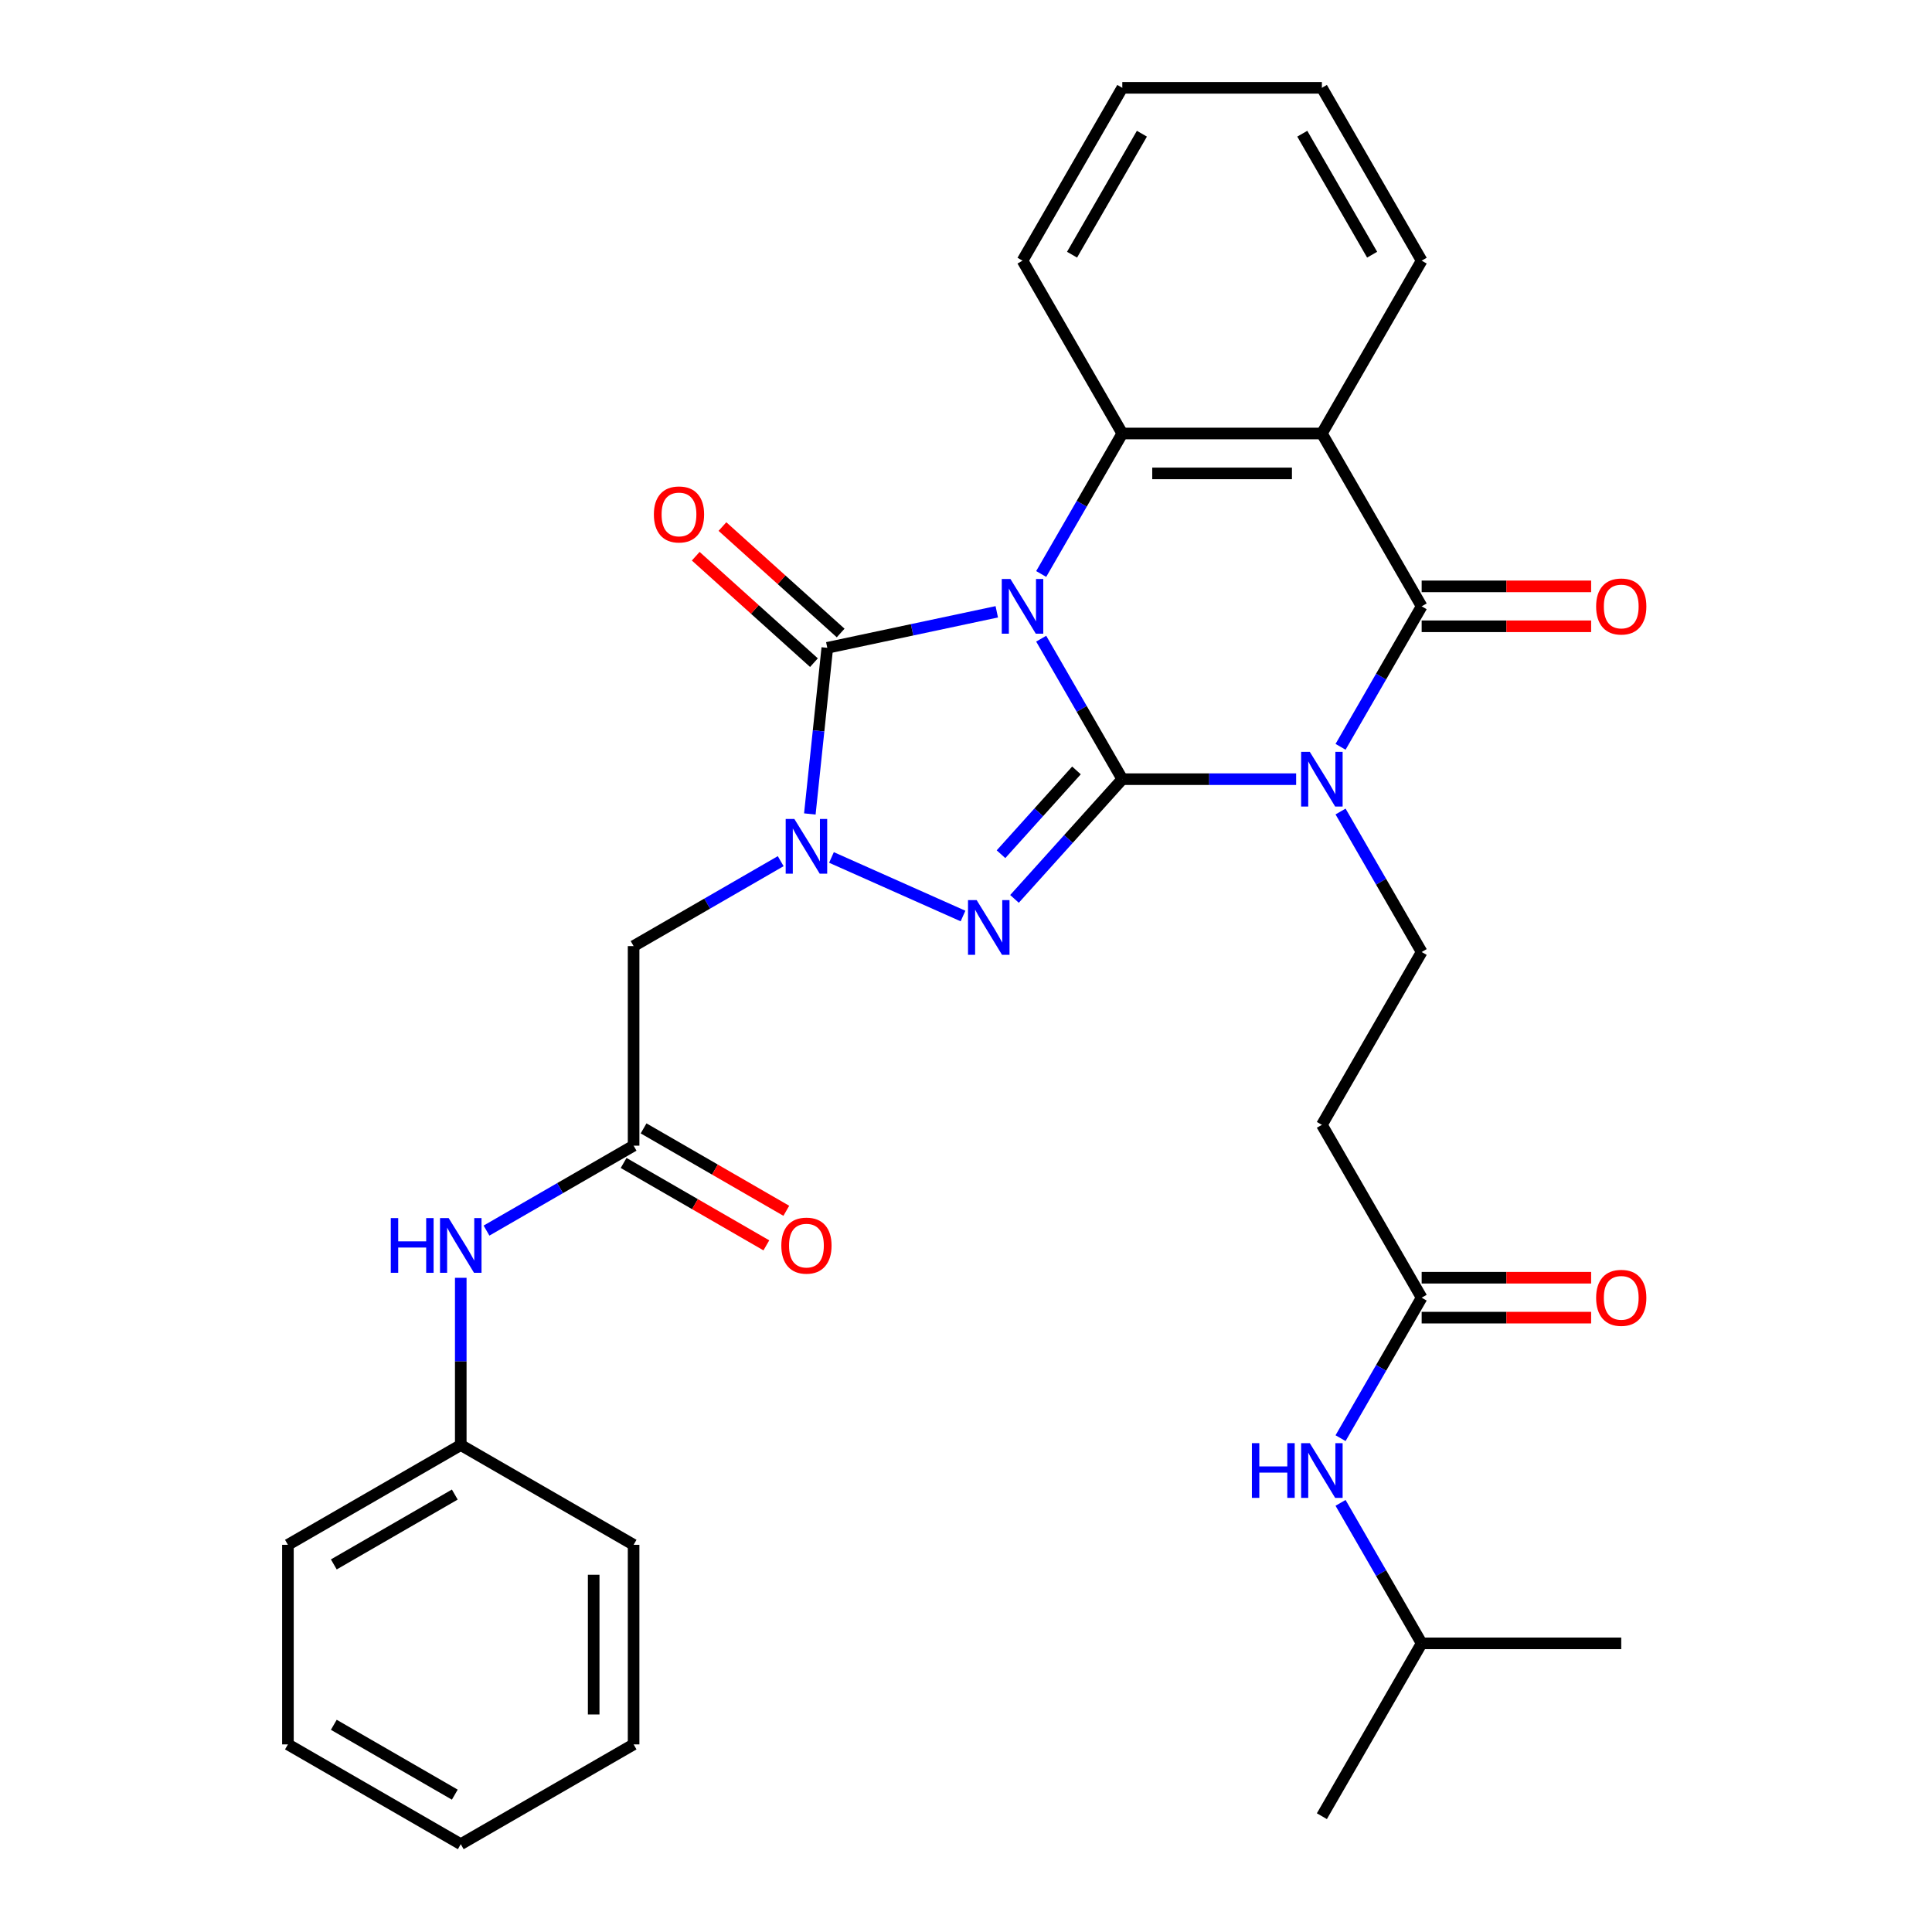 <?xml version='1.0' encoding='iso-8859-1'?>
<svg version='1.1' baseProfile='full'
              xmlns='http://www.w3.org/2000/svg'
                      xmlns:rdkit='http://www.rdkit.org/xml'
                      xmlns:xlink='http://www.w3.org/1999/xlink'
                  xml:space='preserve'
width='1000px' height='1000px' viewBox='0 0 1000 1000'>
<!-- END OF HEADER -->
<rect style='opacity:1.0;fill:#FFFFFF;stroke:none' width='1000' height='1000' x='0' y='0'> </rect>
<path class='bond-0' d='M 538.918,330.578 L 559.91,366.937' style='fill:none;fill-rule:evenodd;stroke:#0000FF;stroke-width:6px;stroke-linecap:butt;stroke-linejoin:miter;stroke-opacity:1' />
<path class='bond-0' d='M 559.91,366.937 L 580.902,403.296' style='fill:none;fill-rule:evenodd;stroke:#000000;stroke-width:6px;stroke-linecap:butt;stroke-linejoin:miter;stroke-opacity:1' />
<path class='bond-3' d='M 515.929,316.667 L 472.069,325.99' style='fill:none;fill-rule:evenodd;stroke:#0000FF;stroke-width:6px;stroke-linecap:butt;stroke-linejoin:miter;stroke-opacity:1' />
<path class='bond-3' d='M 472.069,325.99 L 428.209,335.313' style='fill:none;fill-rule:evenodd;stroke:#000000;stroke-width:6px;stroke-linecap:butt;stroke-linejoin:miter;stroke-opacity:1' />
<path class='bond-6' d='M 538.918,297.093 L 559.91,260.734' style='fill:none;fill-rule:evenodd;stroke:#0000FF;stroke-width:6px;stroke-linecap:butt;stroke-linejoin:miter;stroke-opacity:1' />
<path class='bond-6' d='M 559.91,260.734 L 580.902,224.375' style='fill:none;fill-rule:evenodd;stroke:#000000;stroke-width:6px;stroke-linecap:butt;stroke-linejoin:miter;stroke-opacity:1' />
<path class='bond-1' d='M 580.902,403.296 L 625.89,403.296' style='fill:none;fill-rule:evenodd;stroke:#000000;stroke-width:6px;stroke-linecap:butt;stroke-linejoin:miter;stroke-opacity:1' />
<path class='bond-1' d='M 625.89,403.296 L 670.879,403.296' style='fill:none;fill-rule:evenodd;stroke:#0000FF;stroke-width:6px;stroke-linecap:butt;stroke-linejoin:miter;stroke-opacity:1' />
<path class='bond-2' d='M 580.902,403.296 L 553.002,434.281' style='fill:none;fill-rule:evenodd;stroke:#000000;stroke-width:6px;stroke-linecap:butt;stroke-linejoin:miter;stroke-opacity:1' />
<path class='bond-2' d='M 553.002,434.281 L 525.103,465.266' style='fill:none;fill-rule:evenodd;stroke:#0000FF;stroke-width:6px;stroke-linecap:butt;stroke-linejoin:miter;stroke-opacity:1' />
<path class='bond-2' d='M 557.178,398.767 L 537.649,420.457' style='fill:none;fill-rule:evenodd;stroke:#000000;stroke-width:6px;stroke-linecap:butt;stroke-linejoin:miter;stroke-opacity:1' />
<path class='bond-2' d='M 537.649,420.457 L 518.119,442.146' style='fill:none;fill-rule:evenodd;stroke:#0000FF;stroke-width:6px;stroke-linecap:butt;stroke-linejoin:miter;stroke-opacity:1' />
<path class='bond-9' d='M 693.868,420.038 L 714.859,456.397' style='fill:none;fill-rule:evenodd;stroke:#0000FF;stroke-width:6px;stroke-linecap:butt;stroke-linejoin:miter;stroke-opacity:1' />
<path class='bond-9' d='M 714.859,456.397 L 735.851,492.756' style='fill:none;fill-rule:evenodd;stroke:#000000;stroke-width:6px;stroke-linecap:butt;stroke-linejoin:miter;stroke-opacity:1' />
<path class='bond-33' d='M 693.868,386.553 L 714.859,350.194' style='fill:none;fill-rule:evenodd;stroke:#0000FF;stroke-width:6px;stroke-linecap:butt;stroke-linejoin:miter;stroke-opacity:1' />
<path class='bond-33' d='M 714.859,350.194 L 735.851,313.835' style='fill:none;fill-rule:evenodd;stroke:#000000;stroke-width:6px;stroke-linecap:butt;stroke-linejoin:miter;stroke-opacity:1' />
<path class='bond-32' d='M 498.458,474.131 L 430.369,443.816' style='fill:none;fill-rule:evenodd;stroke:#0000FF;stroke-width:6px;stroke-linecap:butt;stroke-linejoin:miter;stroke-opacity:1' />
<path class='bond-4' d='M 428.209,335.313 L 423.69,378.308' style='fill:none;fill-rule:evenodd;stroke:#000000;stroke-width:6px;stroke-linecap:butt;stroke-linejoin:miter;stroke-opacity:1' />
<path class='bond-4' d='M 423.69,378.308 L 419.171,421.304' style='fill:none;fill-rule:evenodd;stroke:#0000FF;stroke-width:6px;stroke-linecap:butt;stroke-linejoin:miter;stroke-opacity:1' />
<path class='bond-13' d='M 435.121,327.636 L 404.529,300.091' style='fill:none;fill-rule:evenodd;stroke:#000000;stroke-width:6px;stroke-linecap:butt;stroke-linejoin:miter;stroke-opacity:1' />
<path class='bond-13' d='M 404.529,300.091 L 373.937,272.545' style='fill:none;fill-rule:evenodd;stroke:#FF0000;stroke-width:6px;stroke-linecap:butt;stroke-linejoin:miter;stroke-opacity:1' />
<path class='bond-13' d='M 421.297,342.989 L 390.705,315.444' style='fill:none;fill-rule:evenodd;stroke:#000000;stroke-width:6px;stroke-linecap:butt;stroke-linejoin:miter;stroke-opacity:1' />
<path class='bond-13' d='M 390.705,315.444 L 360.113,287.899' style='fill:none;fill-rule:evenodd;stroke:#FF0000;stroke-width:6px;stroke-linecap:butt;stroke-linejoin:miter;stroke-opacity:1' />
<path class='bond-8' d='M 404.089,445.738 L 366.02,467.717' style='fill:none;fill-rule:evenodd;stroke:#0000FF;stroke-width:6px;stroke-linecap:butt;stroke-linejoin:miter;stroke-opacity:1' />
<path class='bond-8' d='M 366.02,467.717 L 327.951,489.696' style='fill:none;fill-rule:evenodd;stroke:#000000;stroke-width:6px;stroke-linecap:butt;stroke-linejoin:miter;stroke-opacity:1' />
<path class='bond-5' d='M 735.851,313.835 L 684.201,224.375' style='fill:none;fill-rule:evenodd;stroke:#000000;stroke-width:6px;stroke-linecap:butt;stroke-linejoin:miter;stroke-opacity:1' />
<path class='bond-14' d='M 735.851,324.165 L 779.71,324.165' style='fill:none;fill-rule:evenodd;stroke:#000000;stroke-width:6px;stroke-linecap:butt;stroke-linejoin:miter;stroke-opacity:1' />
<path class='bond-14' d='M 779.71,324.165 L 823.569,324.165' style='fill:none;fill-rule:evenodd;stroke:#FF0000;stroke-width:6px;stroke-linecap:butt;stroke-linejoin:miter;stroke-opacity:1' />
<path class='bond-14' d='M 735.851,303.505 L 779.71,303.505' style='fill:none;fill-rule:evenodd;stroke:#000000;stroke-width:6px;stroke-linecap:butt;stroke-linejoin:miter;stroke-opacity:1' />
<path class='bond-14' d='M 779.71,303.505 L 823.569,303.505' style='fill:none;fill-rule:evenodd;stroke:#FF0000;stroke-width:6px;stroke-linecap:butt;stroke-linejoin:miter;stroke-opacity:1' />
<path class='bond-7' d='M 580.902,224.375 L 684.201,224.375' style='fill:none;fill-rule:evenodd;stroke:#000000;stroke-width:6px;stroke-linecap:butt;stroke-linejoin:miter;stroke-opacity:1' />
<path class='bond-7' d='M 596.397,245.035 L 668.706,245.035' style='fill:none;fill-rule:evenodd;stroke:#000000;stroke-width:6px;stroke-linecap:butt;stroke-linejoin:miter;stroke-opacity:1' />
<path class='bond-20' d='M 580.902,224.375 L 529.252,134.915' style='fill:none;fill-rule:evenodd;stroke:#000000;stroke-width:6px;stroke-linecap:butt;stroke-linejoin:miter;stroke-opacity:1' />
<path class='bond-19' d='M 684.201,224.375 L 735.851,134.915' style='fill:none;fill-rule:evenodd;stroke:#000000;stroke-width:6px;stroke-linecap:butt;stroke-linejoin:miter;stroke-opacity:1' />
<path class='bond-10' d='M 327.951,489.696 L 327.951,592.996' style='fill:none;fill-rule:evenodd;stroke:#000000;stroke-width:6px;stroke-linecap:butt;stroke-linejoin:miter;stroke-opacity:1' />
<path class='bond-12' d='M 735.851,492.756 L 684.201,582.216' style='fill:none;fill-rule:evenodd;stroke:#000000;stroke-width:6px;stroke-linecap:butt;stroke-linejoin:miter;stroke-opacity:1' />
<path class='bond-15' d='M 327.951,592.996 L 289.882,614.975' style='fill:none;fill-rule:evenodd;stroke:#000000;stroke-width:6px;stroke-linecap:butt;stroke-linejoin:miter;stroke-opacity:1' />
<path class='bond-15' d='M 289.882,614.975 L 251.813,636.954' style='fill:none;fill-rule:evenodd;stroke:#0000FF;stroke-width:6px;stroke-linecap:butt;stroke-linejoin:miter;stroke-opacity:1' />
<path class='bond-17' d='M 322.786,601.942 L 359.725,623.269' style='fill:none;fill-rule:evenodd;stroke:#000000;stroke-width:6px;stroke-linecap:butt;stroke-linejoin:miter;stroke-opacity:1' />
<path class='bond-17' d='M 359.725,623.269 L 396.664,644.596' style='fill:none;fill-rule:evenodd;stroke:#FF0000;stroke-width:6px;stroke-linecap:butt;stroke-linejoin:miter;stroke-opacity:1' />
<path class='bond-17' d='M 333.116,584.05 L 370.055,605.377' style='fill:none;fill-rule:evenodd;stroke:#000000;stroke-width:6px;stroke-linecap:butt;stroke-linejoin:miter;stroke-opacity:1' />
<path class='bond-17' d='M 370.055,605.377 L 406.994,626.703' style='fill:none;fill-rule:evenodd;stroke:#FF0000;stroke-width:6px;stroke-linecap:butt;stroke-linejoin:miter;stroke-opacity:1' />
<path class='bond-11' d='M 735.851,671.676 L 684.201,582.216' style='fill:none;fill-rule:evenodd;stroke:#000000;stroke-width:6px;stroke-linecap:butt;stroke-linejoin:miter;stroke-opacity:1' />
<path class='bond-16' d='M 735.851,671.676 L 714.859,708.035' style='fill:none;fill-rule:evenodd;stroke:#000000;stroke-width:6px;stroke-linecap:butt;stroke-linejoin:miter;stroke-opacity:1' />
<path class='bond-16' d='M 714.859,708.035 L 693.868,744.394' style='fill:none;fill-rule:evenodd;stroke:#0000FF;stroke-width:6px;stroke-linecap:butt;stroke-linejoin:miter;stroke-opacity:1' />
<path class='bond-18' d='M 735.851,682.006 L 779.71,682.006' style='fill:none;fill-rule:evenodd;stroke:#000000;stroke-width:6px;stroke-linecap:butt;stroke-linejoin:miter;stroke-opacity:1' />
<path class='bond-18' d='M 779.71,682.006 L 823.569,682.006' style='fill:none;fill-rule:evenodd;stroke:#FF0000;stroke-width:6px;stroke-linecap:butt;stroke-linejoin:miter;stroke-opacity:1' />
<path class='bond-18' d='M 735.851,661.346 L 779.71,661.346' style='fill:none;fill-rule:evenodd;stroke:#000000;stroke-width:6px;stroke-linecap:butt;stroke-linejoin:miter;stroke-opacity:1' />
<path class='bond-18' d='M 779.71,661.346 L 823.569,661.346' style='fill:none;fill-rule:evenodd;stroke:#FF0000;stroke-width:6px;stroke-linecap:butt;stroke-linejoin:miter;stroke-opacity:1' />
<path class='bond-21' d='M 238.491,661.389 L 238.491,704.667' style='fill:none;fill-rule:evenodd;stroke:#0000FF;stroke-width:6px;stroke-linecap:butt;stroke-linejoin:miter;stroke-opacity:1' />
<path class='bond-21' d='M 238.491,704.667 L 238.491,747.946' style='fill:none;fill-rule:evenodd;stroke:#000000;stroke-width:6px;stroke-linecap:butt;stroke-linejoin:miter;stroke-opacity:1' />
<path class='bond-22' d='M 693.868,777.879 L 714.859,814.238' style='fill:none;fill-rule:evenodd;stroke:#0000FF;stroke-width:6px;stroke-linecap:butt;stroke-linejoin:miter;stroke-opacity:1' />
<path class='bond-22' d='M 714.859,814.238 L 735.851,850.597' style='fill:none;fill-rule:evenodd;stroke:#000000;stroke-width:6px;stroke-linecap:butt;stroke-linejoin:miter;stroke-opacity:1' />
<path class='bond-34' d='M 735.851,134.915 L 684.201,45.455' style='fill:none;fill-rule:evenodd;stroke:#000000;stroke-width:6px;stroke-linecap:butt;stroke-linejoin:miter;stroke-opacity:1' />
<path class='bond-34' d='M 710.212,131.826 L 674.057,69.204' style='fill:none;fill-rule:evenodd;stroke:#000000;stroke-width:6px;stroke-linecap:butt;stroke-linejoin:miter;stroke-opacity:1' />
<path class='bond-28' d='M 529.252,134.915 L 580.902,45.455' style='fill:none;fill-rule:evenodd;stroke:#000000;stroke-width:6px;stroke-linecap:butt;stroke-linejoin:miter;stroke-opacity:1' />
<path class='bond-28' d='M 554.891,131.826 L 591.046,69.204' style='fill:none;fill-rule:evenodd;stroke:#000000;stroke-width:6px;stroke-linecap:butt;stroke-linejoin:miter;stroke-opacity:1' />
<path class='bond-23' d='M 238.491,747.946 L 149.031,799.596' style='fill:none;fill-rule:evenodd;stroke:#000000;stroke-width:6px;stroke-linecap:butt;stroke-linejoin:miter;stroke-opacity:1' />
<path class='bond-23' d='M 235.402,773.585 L 172.78,809.74' style='fill:none;fill-rule:evenodd;stroke:#000000;stroke-width:6px;stroke-linecap:butt;stroke-linejoin:miter;stroke-opacity:1' />
<path class='bond-24' d='M 238.491,747.946 L 327.951,799.596' style='fill:none;fill-rule:evenodd;stroke:#000000;stroke-width:6px;stroke-linecap:butt;stroke-linejoin:miter;stroke-opacity:1' />
<path class='bond-26' d='M 735.851,850.597 L 684.201,940.057' style='fill:none;fill-rule:evenodd;stroke:#000000;stroke-width:6px;stroke-linecap:butt;stroke-linejoin:miter;stroke-opacity:1' />
<path class='bond-27' d='M 735.851,850.597 L 839.151,850.597' style='fill:none;fill-rule:evenodd;stroke:#000000;stroke-width:6px;stroke-linecap:butt;stroke-linejoin:miter;stroke-opacity:1' />
<path class='bond-30' d='M 149.031,799.596 L 149.031,902.896' style='fill:none;fill-rule:evenodd;stroke:#000000;stroke-width:6px;stroke-linecap:butt;stroke-linejoin:miter;stroke-opacity:1' />
<path class='bond-29' d='M 327.951,799.596 L 327.951,902.896' style='fill:none;fill-rule:evenodd;stroke:#000000;stroke-width:6px;stroke-linecap:butt;stroke-linejoin:miter;stroke-opacity:1' />
<path class='bond-29' d='M 307.291,815.091 L 307.291,887.401' style='fill:none;fill-rule:evenodd;stroke:#000000;stroke-width:6px;stroke-linecap:butt;stroke-linejoin:miter;stroke-opacity:1' />
<path class='bond-25' d='M 684.201,45.455 L 580.902,45.455' style='fill:none;fill-rule:evenodd;stroke:#000000;stroke-width:6px;stroke-linecap:butt;stroke-linejoin:miter;stroke-opacity:1' />
<path class='bond-31' d='M 327.951,902.896 L 238.491,954.545' style='fill:none;fill-rule:evenodd;stroke:#000000;stroke-width:6px;stroke-linecap:butt;stroke-linejoin:miter;stroke-opacity:1' />
<path class='bond-35' d='M 149.031,902.896 L 238.491,954.545' style='fill:none;fill-rule:evenodd;stroke:#000000;stroke-width:6px;stroke-linecap:butt;stroke-linejoin:miter;stroke-opacity:1' />
<path class='bond-35' d='M 172.78,892.751 L 235.402,928.906' style='fill:none;fill-rule:evenodd;stroke:#000000;stroke-width:6px;stroke-linecap:butt;stroke-linejoin:miter;stroke-opacity:1' />
<path  class='atom-0' d='M 522.992 299.675
L 532.272 314.675
Q 533.192 316.155, 534.672 318.835
Q 536.152 321.515, 536.232 321.675
L 536.232 299.675
L 539.992 299.675
L 539.992 327.995
L 536.112 327.995
L 526.152 311.595
Q 524.992 309.675, 523.752 307.475
Q 522.552 305.275, 522.192 304.595
L 522.192 327.995
L 518.512 327.995
L 518.512 299.675
L 522.992 299.675
' fill='#0000FF'/>
<path  class='atom-2' d='M 677.941 389.136
L 687.221 404.136
Q 688.141 405.616, 689.621 408.296
Q 691.101 410.976, 691.181 411.136
L 691.181 389.136
L 694.941 389.136
L 694.941 417.456
L 691.061 417.456
L 681.101 401.056
Q 679.941 399.136, 678.701 396.936
Q 677.501 394.736, 677.141 394.056
L 677.141 417.456
L 673.461 417.456
L 673.461 389.136
L 677.941 389.136
' fill='#0000FF'/>
<path  class='atom-3' d='M 505.521 465.902
L 514.801 480.902
Q 515.721 482.382, 517.201 485.062
Q 518.681 487.742, 518.761 487.902
L 518.761 465.902
L 522.521 465.902
L 522.521 494.222
L 518.641 494.222
L 508.681 477.822
Q 507.521 475.902, 506.281 473.702
Q 505.081 471.502, 504.721 470.822
L 504.721 494.222
L 501.041 494.222
L 501.041 465.902
L 505.521 465.902
' fill='#0000FF'/>
<path  class='atom-5' d='M 411.151 423.886
L 420.431 438.886
Q 421.351 440.366, 422.831 443.046
Q 424.311 445.726, 424.391 445.886
L 424.391 423.886
L 428.151 423.886
L 428.151 452.206
L 424.271 452.206
L 414.311 435.806
Q 413.151 433.886, 411.911 431.686
Q 410.711 429.486, 410.351 428.806
L 410.351 452.206
L 406.671 452.206
L 406.671 423.886
L 411.151 423.886
' fill='#0000FF'/>
<path  class='atom-14' d='M 338.443 266.271
Q 338.443 259.471, 341.803 255.671
Q 345.163 251.871, 351.443 251.871
Q 357.723 251.871, 361.083 255.671
Q 364.443 259.471, 364.443 266.271
Q 364.443 273.151, 361.043 277.071
Q 357.643 280.951, 351.443 280.951
Q 345.203 280.951, 341.803 277.071
Q 338.443 273.191, 338.443 266.271
M 351.443 277.751
Q 355.763 277.751, 358.083 274.871
Q 360.443 271.951, 360.443 266.271
Q 360.443 260.711, 358.083 257.911
Q 355.763 255.071, 351.443 255.071
Q 347.123 255.071, 344.763 257.871
Q 342.443 260.671, 342.443 266.271
Q 342.443 271.991, 344.763 274.871
Q 347.123 277.751, 351.443 277.751
' fill='#FF0000'/>
<path  class='atom-15' d='M 826.151 313.915
Q 826.151 307.115, 829.511 303.315
Q 832.871 299.515, 839.151 299.515
Q 845.431 299.515, 848.791 303.315
Q 852.151 307.115, 852.151 313.915
Q 852.151 320.795, 848.751 324.715
Q 845.351 328.595, 839.151 328.595
Q 832.911 328.595, 829.511 324.715
Q 826.151 320.835, 826.151 313.915
M 839.151 325.395
Q 843.471 325.395, 845.791 322.515
Q 848.151 319.595, 848.151 313.915
Q 848.151 308.355, 845.791 305.555
Q 843.471 302.715, 839.151 302.715
Q 834.831 302.715, 832.471 305.515
Q 830.151 308.315, 830.151 313.915
Q 830.151 319.635, 832.471 322.515
Q 834.831 325.395, 839.151 325.395
' fill='#FF0000'/>
<path  class='atom-16' d='M 202.271 630.486
L 206.111 630.486
L 206.111 642.526
L 220.591 642.526
L 220.591 630.486
L 224.431 630.486
L 224.431 658.806
L 220.591 658.806
L 220.591 645.726
L 206.111 645.726
L 206.111 658.806
L 202.271 658.806
L 202.271 630.486
' fill='#0000FF'/>
<path  class='atom-16' d='M 232.231 630.486
L 241.511 645.486
Q 242.431 646.966, 243.911 649.646
Q 245.391 652.326, 245.471 652.486
L 245.471 630.486
L 249.231 630.486
L 249.231 658.806
L 245.351 658.806
L 235.391 642.406
Q 234.231 640.486, 232.991 638.286
Q 231.791 636.086, 231.431 635.406
L 231.431 658.806
L 227.751 658.806
L 227.751 630.486
L 232.231 630.486
' fill='#0000FF'/>
<path  class='atom-17' d='M 647.981 746.977
L 651.821 746.977
L 651.821 759.017
L 666.301 759.017
L 666.301 746.977
L 670.141 746.977
L 670.141 775.297
L 666.301 775.297
L 666.301 762.217
L 651.821 762.217
L 651.821 775.297
L 647.981 775.297
L 647.981 746.977
' fill='#0000FF'/>
<path  class='atom-17' d='M 677.941 746.977
L 687.221 761.977
Q 688.141 763.457, 689.621 766.137
Q 691.101 768.817, 691.181 768.977
L 691.181 746.977
L 694.941 746.977
L 694.941 775.297
L 691.061 775.297
L 681.101 758.897
Q 679.941 756.977, 678.701 754.777
Q 677.501 752.577, 677.141 751.897
L 677.141 775.297
L 673.461 775.297
L 673.461 746.977
L 677.941 746.977
' fill='#0000FF'/>
<path  class='atom-18' d='M 404.411 644.726
Q 404.411 637.926, 407.771 634.126
Q 411.131 630.326, 417.411 630.326
Q 423.691 630.326, 427.051 634.126
Q 430.411 637.926, 430.411 644.726
Q 430.411 651.606, 427.011 655.526
Q 423.611 659.406, 417.411 659.406
Q 411.171 659.406, 407.771 655.526
Q 404.411 651.646, 404.411 644.726
M 417.411 656.206
Q 421.731 656.206, 424.051 653.326
Q 426.411 650.406, 426.411 644.726
Q 426.411 639.166, 424.051 636.366
Q 421.731 633.526, 417.411 633.526
Q 413.091 633.526, 410.731 636.326
Q 408.411 639.126, 408.411 644.726
Q 408.411 650.446, 410.731 653.326
Q 413.091 656.206, 417.411 656.206
' fill='#FF0000'/>
<path  class='atom-19' d='M 826.151 671.756
Q 826.151 664.956, 829.511 661.156
Q 832.871 657.356, 839.151 657.356
Q 845.431 657.356, 848.791 661.156
Q 852.151 664.956, 852.151 671.756
Q 852.151 678.636, 848.751 682.556
Q 845.351 686.436, 839.151 686.436
Q 832.911 686.436, 829.511 682.556
Q 826.151 678.676, 826.151 671.756
M 839.151 683.236
Q 843.471 683.236, 845.791 680.356
Q 848.151 677.436, 848.151 671.756
Q 848.151 666.196, 845.791 663.396
Q 843.471 660.556, 839.151 660.556
Q 834.831 660.556, 832.471 663.356
Q 830.151 666.156, 830.151 671.756
Q 830.151 677.476, 832.471 680.356
Q 834.831 683.236, 839.151 683.236
' fill='#FF0000'/>
</svg>
